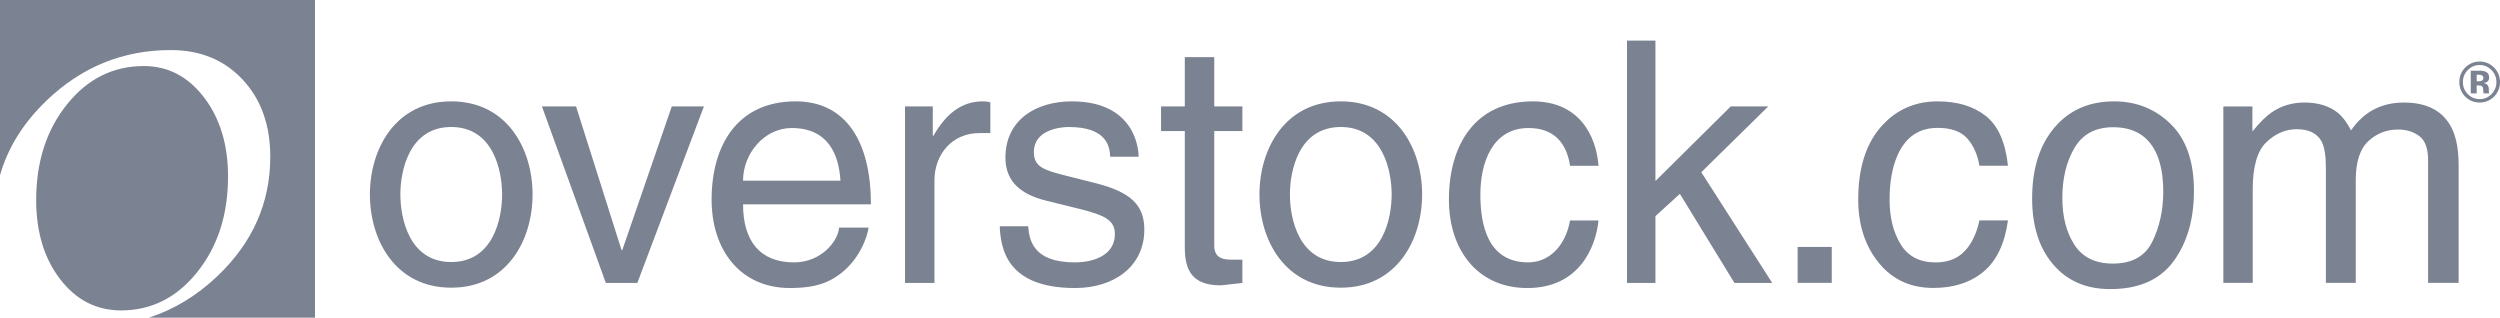 <svg width="181" height="23" viewBox="0 0 181 23" fill="none" xmlns="http://www.w3.org/2000/svg">
<path fill-rule="evenodd" clip-rule="evenodd" d="M0 0V12.687C0.569 10.695 1.691 8.892 3.372 7.279C5.913 4.843 8.909 3.625 12.361 3.625C14.501 3.625 16.239 4.338 17.57 5.765C18.901 7.192 19.568 9.054 19.568 11.355C19.568 14.684 18.291 17.563 15.741 19.99C14.248 21.41 12.593 22.411 10.777 23H22.806V0H0ZM14.287 19.691C15.769 17.835 16.51 15.533 16.51 12.781C16.51 10.479 15.931 8.57 14.773 7.054C13.616 5.539 12.161 4.782 10.409 4.782C8.189 4.782 6.336 5.707 4.849 7.558C3.363 9.409 2.62 11.719 2.62 14.488C2.62 16.801 3.199 18.709 4.356 20.215C5.513 21.721 6.984 22.474 8.769 22.474C10.966 22.474 12.806 21.546 14.287 19.691Z" fill="#7B8291"/>
<path d="M128.022 7.704H125.307L119.854 13.105V2.939H117.795V20.486H119.854V15.648L121.623 14.034L125.575 20.486H128.311L123.174 12.47L128.022 7.704ZM110.669 9.269C112.464 9.269 113.407 10.294 113.674 12.006H115.734C115.564 9.782 114.304 7.338 110.984 7.338C106.791 7.338 104.902 10.491 104.902 14.449C104.902 18.14 107.01 20.853 110.573 20.853C114.279 20.853 115.515 17.993 115.734 15.964H113.674C113.311 17.92 112.074 18.996 110.643 18.996C107.712 18.996 107.179 16.283 107.179 14.083C107.179 11.811 108.028 9.269 110.669 9.269ZM97.073 18.971C94.02 18.971 93.389 15.794 93.389 14.083C93.389 12.372 94.02 9.195 97.073 9.195C100.127 9.195 100.756 12.372 100.756 14.083C100.756 15.794 100.127 18.971 97.073 18.971ZM97.073 7.338C93.025 7.338 91.184 10.784 91.184 14.083C91.184 17.381 93.025 20.828 97.073 20.828C101.12 20.828 102.962 17.381 102.962 14.083C102.962 10.784 101.12 7.338 97.073 7.338ZM87.912 4.137H85.78V7.704H84.06V9.488H85.78V17.92C85.78 19.46 86.24 20.657 88.348 20.657C88.567 20.657 89.171 20.559 89.948 20.486V18.799H89.197C88.761 18.799 87.912 18.799 87.912 17.798V9.488H89.948V7.704H87.912V4.137ZM79.286 13.252L77.155 12.714C75.507 12.299 74.853 12.055 74.853 11.004C74.853 9.416 76.719 9.195 77.374 9.195C80.062 9.195 80.353 10.539 80.377 11.346H82.437C82.437 10.71 82.122 7.338 77.591 7.338C75.094 7.338 72.793 8.608 72.793 11.419C72.793 13.179 73.956 14.083 75.724 14.523L78.197 15.134C80.013 15.598 80.717 15.941 80.717 16.966C80.717 18.384 79.335 18.996 77.808 18.996C74.804 18.996 74.513 17.381 74.441 16.381H72.38C72.454 17.92 72.817 20.853 77.834 20.853C80.692 20.853 82.849 19.264 82.849 16.625C82.849 14.89 81.929 13.912 79.286 13.252ZM67.581 9.83H67.533V7.704H65.522V20.486H67.654V13.057C67.654 11.199 68.914 9.635 70.902 9.635H71.701V7.411C71.532 7.362 71.41 7.338 71.145 7.338C69.544 7.338 68.43 8.34 67.581 9.83ZM53.797 13.081C53.797 11.102 55.348 9.269 57.312 9.269C59.904 9.269 60.728 11.102 60.849 13.081H53.797ZM57.603 7.338C53.41 7.338 51.52 10.491 51.52 14.449C51.52 18.14 53.628 20.853 57.191 20.853C59.225 20.853 60.05 20.364 60.632 19.972C62.23 18.897 62.812 17.089 62.885 16.478H60.753C60.68 17.432 59.492 18.996 57.481 18.996C55.033 18.996 53.797 17.456 53.797 14.792H63.055C63.055 10.271 61.261 7.338 57.603 7.338ZM45.051 18.115H45.003L41.707 7.704H39.236L43.863 20.486H46.142L50.963 7.704H48.638L45.051 18.115ZM32.67 18.971C29.617 18.971 28.987 15.794 28.987 14.083C28.987 12.372 29.617 9.195 32.67 9.195C35.723 9.195 36.353 12.372 36.353 14.083C36.353 15.794 35.723 18.971 32.67 18.971ZM32.67 7.338C28.623 7.338 26.781 10.784 26.781 14.083C26.781 17.381 28.623 20.828 32.67 20.828C36.717 20.828 38.558 17.381 38.558 14.083C38.558 10.784 36.717 7.338 32.67 7.338Z" fill="#7B8291"/>
<path d="M132.619 17.878H130.148V20.478H132.619V17.878Z" fill="#7B8291"/>
<path d="M143.763 8.388C144.657 9.088 145.195 10.292 145.377 12.001H143.308C143.182 11.214 142.894 10.56 142.445 10.04C141.996 9.519 141.275 9.259 140.282 9.259C138.926 9.259 137.956 9.926 137.374 11.259C136.995 12.124 136.806 13.192 136.806 14.463C136.806 15.741 137.074 16.816 137.61 17.689C138.146 18.563 138.989 18.999 140.14 18.999C141.022 18.999 141.722 18.729 142.238 18.186C142.754 17.644 143.111 16.901 143.308 15.959H145.377C145.14 17.652 144.549 18.89 143.603 19.673C142.658 20.456 141.448 20.847 139.974 20.847C138.319 20.847 136.999 20.238 136.014 19.017C135.028 17.797 134.536 16.273 134.536 14.445C134.536 12.204 135.076 10.459 136.156 9.211C137.236 7.963 138.611 7.339 140.282 7.339C141.708 7.339 142.869 7.689 143.763 8.388Z" fill="#7B8291"/>
<path d="M155.841 17.47C156.36 16.394 156.619 15.197 156.619 13.879C156.619 12.688 156.432 11.72 156.058 10.974C155.466 9.799 154.445 9.211 152.996 9.211C151.709 9.211 150.775 9.711 150.19 10.711C149.605 11.712 149.313 12.918 149.313 14.331C149.313 15.69 149.605 16.82 150.19 17.725C150.775 18.63 151.702 19.083 152.972 19.083C154.367 19.083 155.323 18.545 155.841 17.47ZM157.163 8.983C158.282 10.079 158.842 11.691 158.842 13.819C158.842 15.876 158.348 17.576 157.362 18.918C156.377 20.26 154.846 20.931 152.773 20.931C151.043 20.931 149.669 20.337 148.652 19.15C147.635 17.963 147.126 16.369 147.126 14.367C147.126 12.223 147.662 10.516 148.734 9.245C149.806 7.975 151.247 7.339 153.054 7.339C154.674 7.339 156.044 7.887 157.163 8.983Z" fill="#7B8291"/>
<path d="M160.97 7.709H163.074V9.521C163.578 8.893 164.036 8.436 164.446 8.15C165.147 7.665 165.943 7.423 166.833 7.423C167.842 7.423 168.654 7.673 169.269 8.174C169.615 8.46 169.931 8.882 170.215 9.438C170.687 8.754 171.243 8.248 171.882 7.918C172.52 7.588 173.237 7.423 174.033 7.423C175.735 7.423 176.894 8.043 177.509 9.283C177.84 9.95 178.005 10.849 178.005 11.977V20.478H175.795V11.608C175.795 10.757 175.584 10.173 175.162 9.855C174.74 9.537 174.226 9.378 173.619 9.378C172.784 9.378 172.065 9.66 171.462 10.225C170.859 10.789 170.557 11.731 170.557 13.05V20.478H168.394V12.144C168.394 11.278 168.291 10.646 168.087 10.248C167.763 9.652 167.161 9.354 166.278 9.354C165.474 9.354 164.743 9.668 164.085 10.296C163.427 10.924 163.098 12.06 163.098 13.706V20.478H160.97V7.709Z" fill="#7B8291"/>
<path d="M179.662 5.443C179.604 5.42 179.521 5.409 179.415 5.409H179.311V5.886H179.476C179.576 5.886 179.654 5.866 179.71 5.826C179.766 5.786 179.794 5.72 179.794 5.631C179.794 5.541 179.75 5.478 179.662 5.443ZM178.883 6.764V5.119C178.984 5.119 179.136 5.119 179.337 5.12C179.539 5.121 179.651 5.122 179.674 5.123C179.803 5.133 179.911 5.161 179.995 5.208C180.141 5.288 180.213 5.419 180.213 5.6C180.213 5.739 180.175 5.838 180.098 5.9C180.022 5.961 179.928 5.998 179.816 6.01C179.918 6.032 179.995 6.063 180.048 6.105C180.143 6.183 180.191 6.307 180.191 6.474V6.621C180.191 6.637 180.192 6.653 180.195 6.669C180.196 6.686 180.2 6.702 180.206 6.718L180.221 6.764H179.814C179.801 6.712 179.791 6.636 179.787 6.537C179.782 6.437 179.773 6.37 179.76 6.335C179.739 6.277 179.699 6.237 179.64 6.214C179.608 6.201 179.56 6.192 179.495 6.188L179.401 6.182H179.311V6.764H178.883ZM178.664 5.079C178.429 5.321 178.313 5.607 178.313 5.939C178.313 6.282 178.432 6.574 178.67 6.815C178.907 7.055 179.193 7.175 179.529 7.175C179.862 7.175 180.148 7.054 180.385 6.812C180.622 6.569 180.74 6.278 180.74 5.939C180.74 5.608 180.623 5.322 180.387 5.079C180.149 4.832 179.862 4.708 179.529 4.708C179.19 4.708 178.902 4.832 178.664 5.079ZM180.559 7.004C180.272 7.283 179.929 7.422 179.529 7.422C179.114 7.422 178.766 7.279 178.482 6.994C178.199 6.708 178.057 6.356 178.057 5.939C178.057 5.505 178.21 5.144 178.516 4.857C178.803 4.589 179.141 4.455 179.529 4.455C179.934 4.455 180.281 4.599 180.569 4.89C180.856 5.179 181 5.529 181 5.939C181 6.36 180.853 6.715 180.559 7.004Z" fill="#7B8291"/>
</svg>
